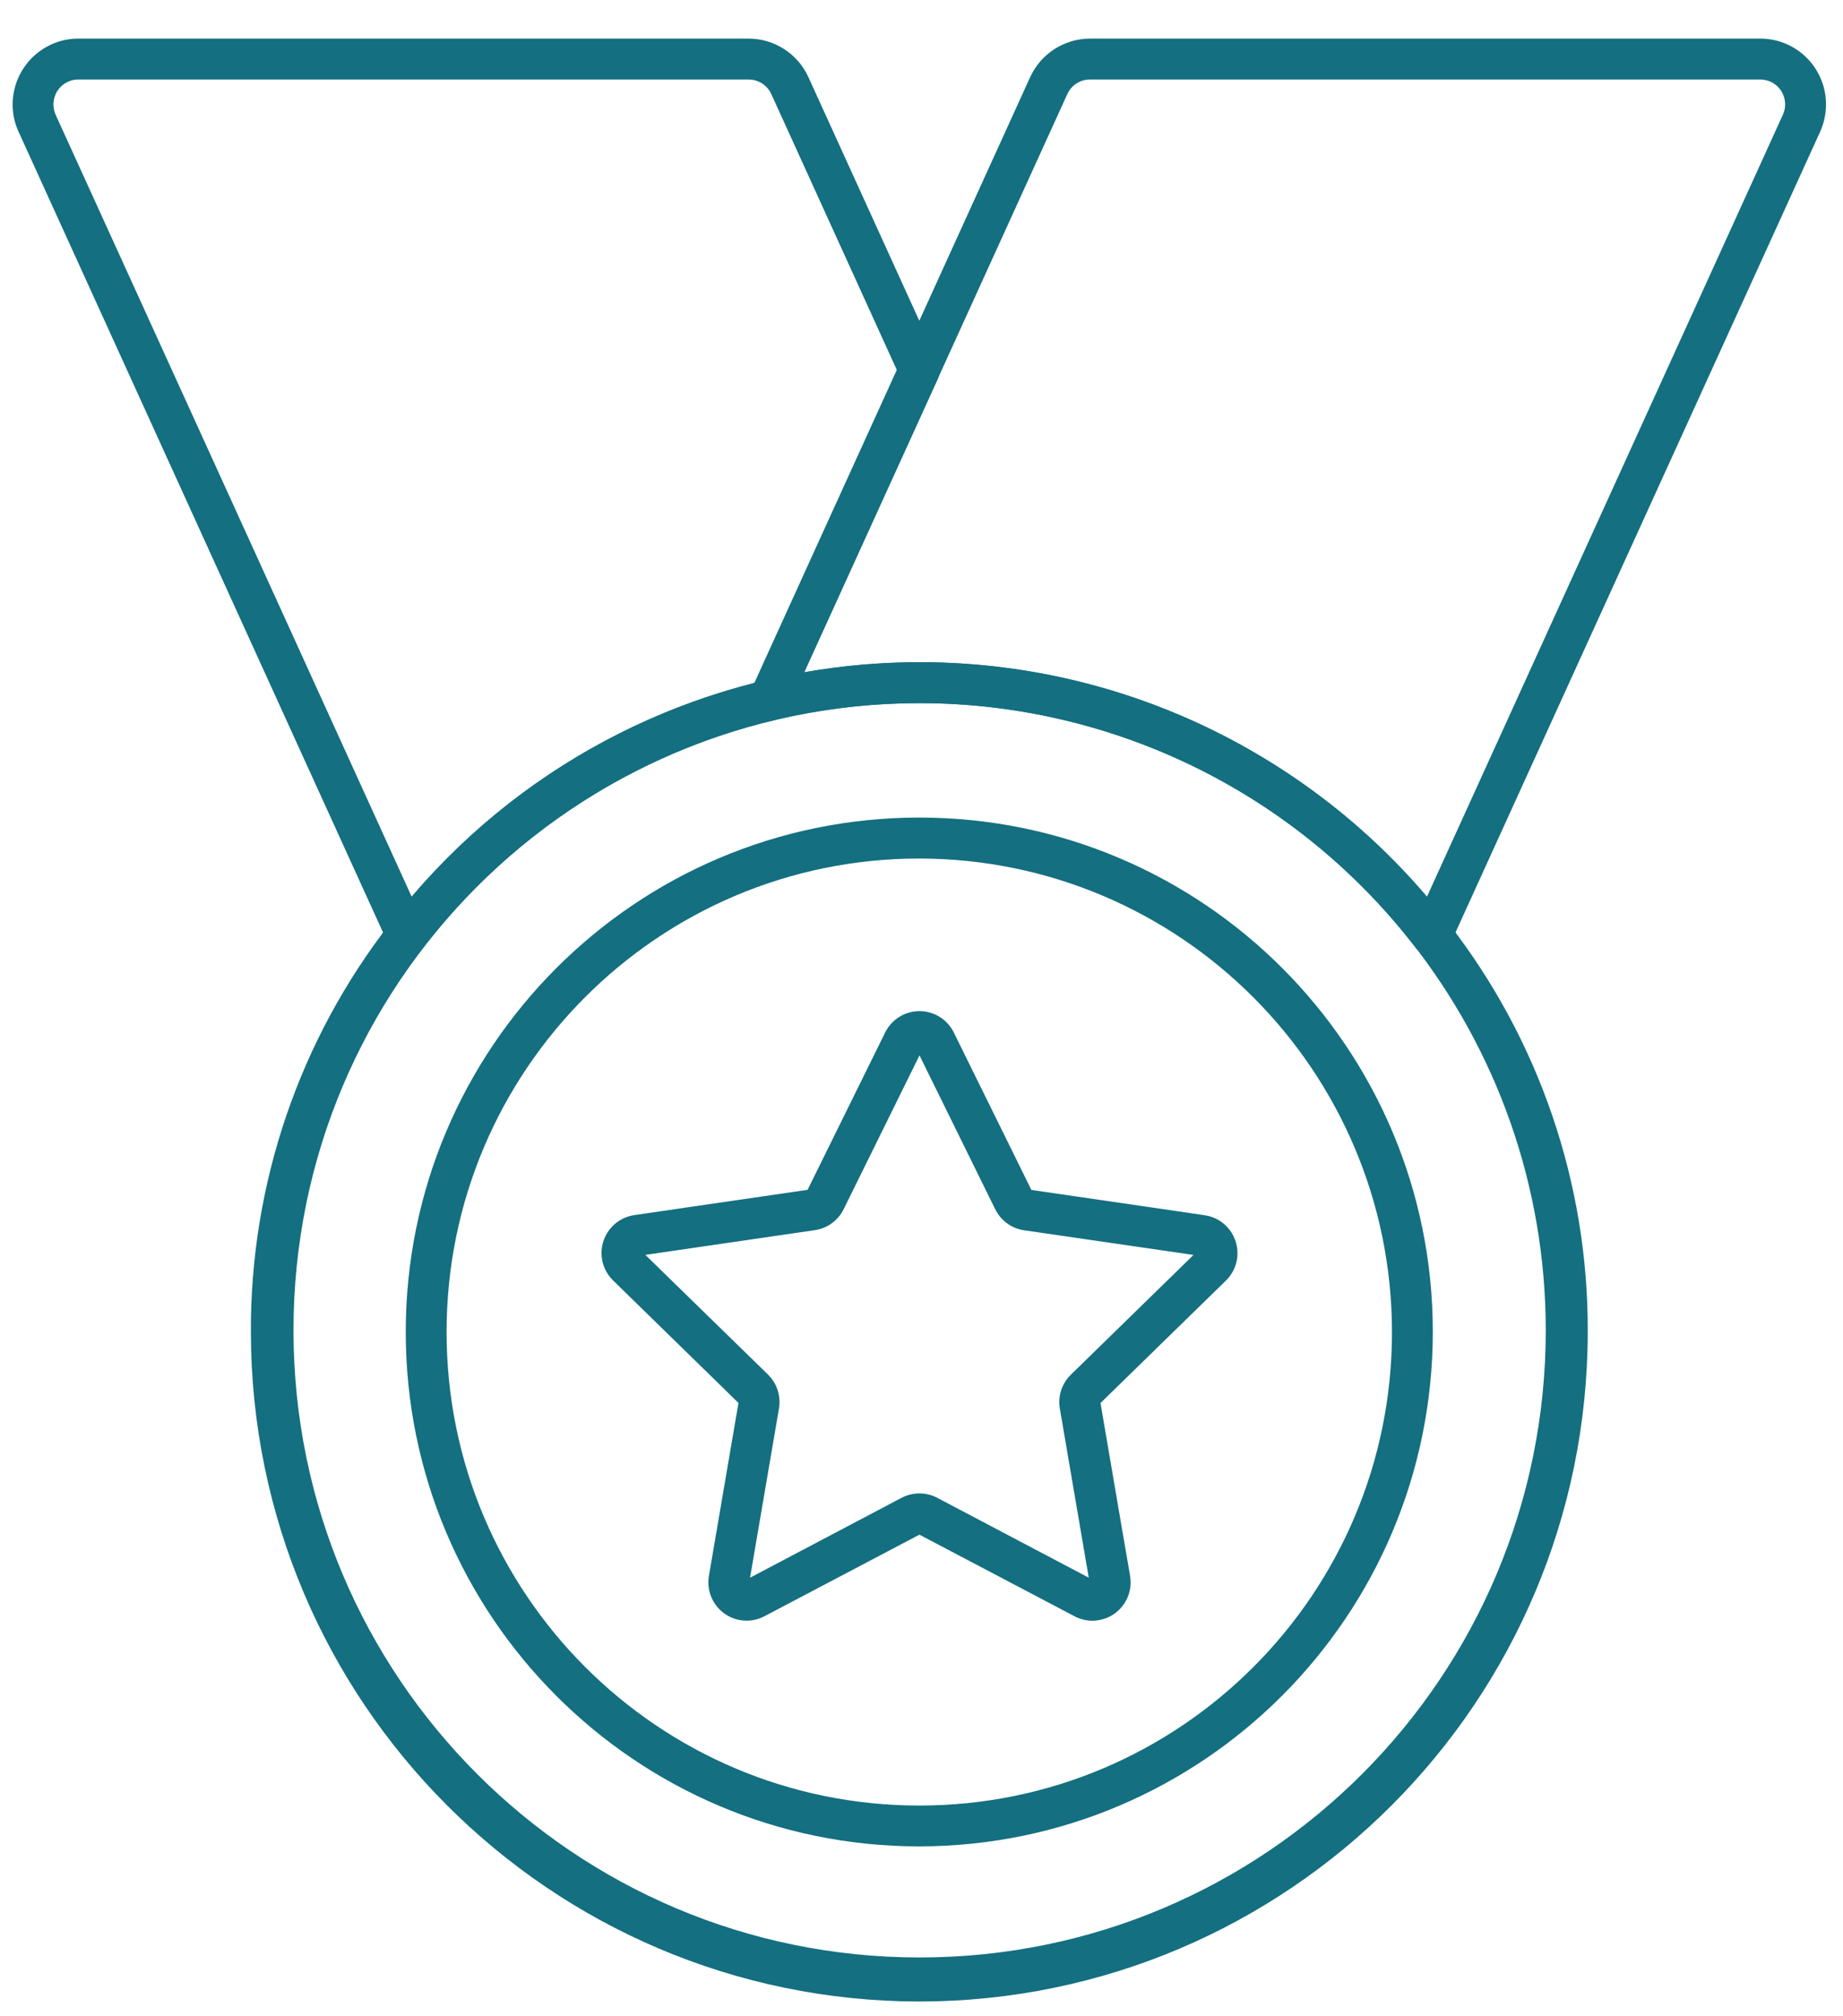 <svg width="32" height="35" viewBox="0 0 32 35" fill="none" xmlns="http://www.w3.org/2000/svg">
<path d="M24.58 16.451C21.965 13.053 17.602 11.507 13.434 12.504C13.244 12.549 13.053 12.433 13.007 12.242C12.988 12.165 12.996 12.083 13.029 12.011C13.514 10.944 17.401 2.406 17.887 1.338C18.073 0.932 18.479 0.671 18.925 0.67C20.089 0.67 29.4 0.67 30.564 0.67C31.195 0.67 31.705 1.182 31.705 1.813C31.705 1.976 31.67 2.138 31.603 2.287C27.751 10.744 25.612 15.442 25.183 16.381C25.132 16.495 25.024 16.573 24.9 16.587C24.886 16.588 24.874 16.589 24.86 16.589C24.751 16.589 24.647 16.539 24.58 16.451ZM24.776 15.566C25.393 14.208 30.339 3.35 30.956 1.992C31.055 1.775 30.96 1.518 30.743 1.419C30.687 1.394 30.625 1.38 30.564 1.38C29.4 1.38 20.089 1.38 18.925 1.38C18.756 1.38 18.602 1.479 18.532 1.633C18.075 2.637 14.421 10.665 13.963 11.67C14.623 11.554 15.292 11.496 15.962 11.495C19.353 11.495 22.575 12.982 24.776 15.566Z" fill="#146F80"/>
<path d="M7.022 16.587C6.899 16.573 6.791 16.495 6.739 16.381C6.097 14.972 0.964 3.696 0.322 2.286C0.061 1.713 0.315 1.035 0.888 0.773C1.035 0.705 1.197 0.67 1.36 0.67C2.523 0.67 11.835 0.67 12.999 0.67C13.445 0.671 13.851 0.932 14.036 1.338C14.262 1.832 16.059 5.784 16.285 6.278C16.327 6.371 16.327 6.479 16.285 6.572C16.024 7.146 13.934 11.733 13.674 12.306C13.629 12.406 13.54 12.479 13.433 12.504C11.013 13.084 8.864 14.477 7.344 16.451C7.277 16.539 7.173 16.589 7.063 16.589C7.05 16.589 7.036 16.588 7.022 16.587ZM1.36 1.38C1.122 1.38 0.928 1.573 0.928 1.812C0.928 1.874 0.941 1.936 0.966 1.992C1.585 3.349 6.531 14.208 7.148 15.566C8.702 13.744 10.781 12.447 13.1 11.855C13.265 11.493 14.089 9.683 15.572 6.424C14.264 3.55 13.537 1.952 13.392 1.633C13.321 1.479 13.168 1.38 12.999 1.38C10.671 1.38 3.688 1.38 1.36 1.38Z" fill="#146F80"/>
<path d="M7.045 23.122C7.045 18.19 11.038 14.192 15.962 14.192C20.885 14.192 24.878 18.19 24.878 23.121C24.873 28.05 20.884 32.045 15.962 32.051C11.038 32.051 7.045 28.053 7.045 23.122ZM7.754 23.123C7.754 27.663 11.429 31.342 15.962 31.342C20.494 31.342 24.169 27.663 24.169 23.123C24.169 23.122 24.169 23.122 24.169 23.121C24.163 18.584 20.492 14.909 15.962 14.903C11.429 14.903 7.754 18.584 7.754 23.123Z" fill="#146F80"/>
<path d="M4.356 23.121C4.346 20.547 5.2 18.044 6.782 16.017C10.69 10.939 17.967 9.996 23.037 13.908C23.826 14.518 24.533 15.227 25.142 16.017C26.723 18.044 27.578 20.546 27.568 23.119C27.562 29.537 22.37 34.737 15.962 34.744C9.555 34.737 4.363 29.537 4.356 23.121ZM5.096 23.098C5.099 29.11 9.969 33.983 15.973 33.979C21.977 33.976 26.841 29.1 26.839 23.087C26.836 18.05 23.383 13.673 18.491 12.503C17.662 12.305 16.814 12.204 15.962 12.206C9.958 12.209 5.093 17.085 5.096 23.098Z" fill="#146F80"/>
<path d="M12.299 27.464C12.3 27.427 12.303 27.39 12.309 27.355C12.342 27.155 12.514 26.154 12.822 24.353C11.517 23.078 10.791 22.37 10.646 22.228C10.382 21.972 10.376 21.551 10.632 21.288C10.734 21.182 10.868 21.113 11.014 21.093C11.214 21.062 12.218 20.917 14.022 20.654C14.831 19.016 15.28 18.106 15.369 17.923C15.481 17.696 15.712 17.551 15.966 17.552C16.218 17.552 16.449 17.696 16.561 17.923C16.651 18.106 17.1 19.016 17.908 20.656C19.713 20.919 20.716 21.064 20.917 21.095C21.28 21.146 21.531 21.484 21.48 21.848C21.458 21.993 21.391 22.127 21.285 22.23C21.14 22.372 20.414 23.08 19.108 24.355C19.415 26.156 19.587 27.157 19.622 27.357C19.683 27.719 19.439 28.063 19.078 28.124C18.933 28.149 18.785 28.125 18.656 28.056C18.476 27.962 17.579 27.49 15.964 26.64C14.35 27.49 13.452 27.962 13.273 28.056C13.177 28.106 13.071 28.133 12.962 28.133C12.594 28.132 12.298 27.832 12.299 27.464ZM16.273 26C16.449 26.092 17.325 26.554 18.904 27.386C18.603 25.625 18.436 24.647 18.402 24.451C18.365 24.235 18.437 24.016 18.593 23.863C18.736 23.724 19.445 23.032 20.723 21.784C18.958 21.527 17.978 21.384 17.781 21.356C17.564 21.325 17.378 21.188 17.28 20.991C17.193 20.813 16.754 19.923 15.965 18.32C15.174 19.923 14.736 20.813 14.648 20.991C14.551 21.187 14.364 21.323 14.148 21.354C13.951 21.383 12.971 21.526 11.205 21.783C12.484 23.03 13.193 23.723 13.335 23.861C13.491 24.015 13.562 24.235 13.525 24.451C13.491 24.647 13.324 25.625 13.023 27.387C14.601 26.555 15.479 26.093 15.654 26C15.75 25.95 15.856 25.924 15.963 25.924C16.071 25.924 16.178 25.949 16.273 26Z" fill="#146F80"/>
</svg>
